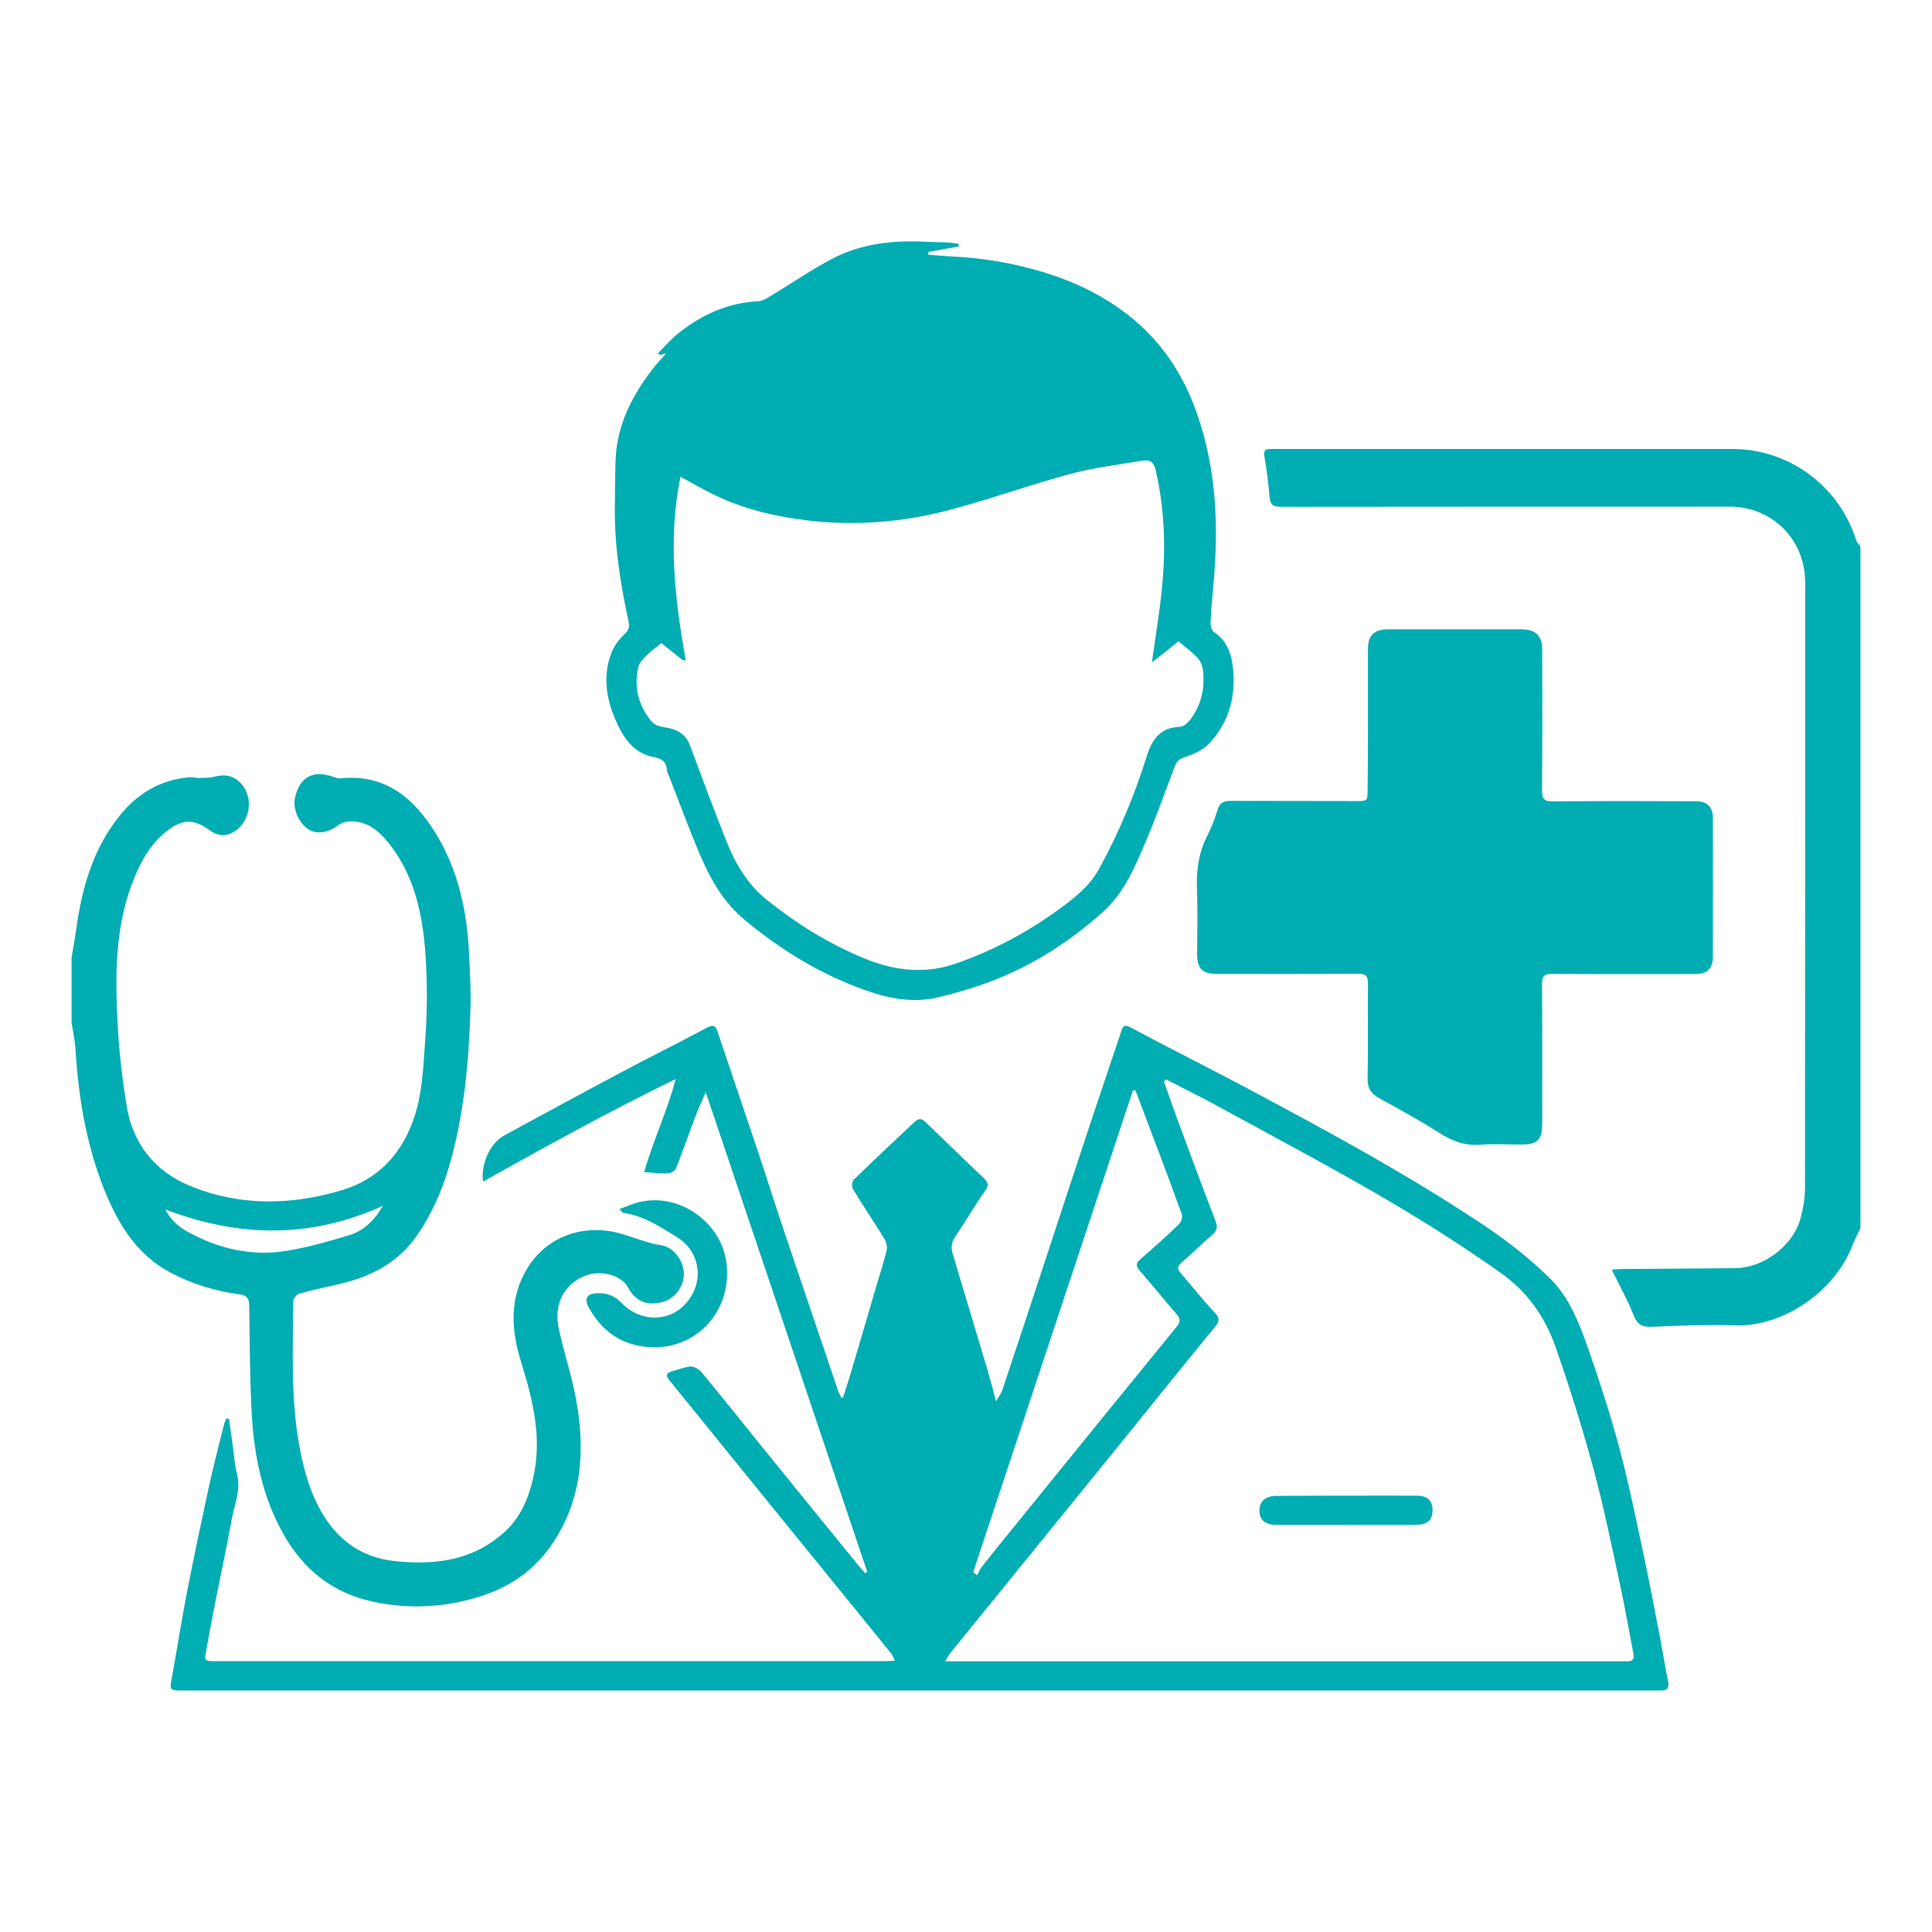 <?xml version="1.0" encoding="UTF-8"?>
<!-- Generator: Adobe Illustrator 27.8.0, SVG Export Plug-In . SVG Version: 6.00 Build 0)  -->
<svg xmlns="http://www.w3.org/2000/svg" xmlns:xlink="http://www.w3.org/1999/xlink" version="1.1" id="Layer_1" x="0px" y="0px" viewBox="0 0 1080 1080" style="enable-background:new 0 0 1080 1080;" xml:space="preserve">
<style type="text/css">
	.st0{fill:#00ADB2;}
</style>
<g>
	<path class="st0" d="M40,535.5c0.9-5.5,1.9-11.1,2.7-16.6c3.2-23,9.5-44.9,24.5-63.3c10-12.3,22.7-19.7,38.6-21.1   c1.8-0.2,3.6,0.5,5.4,0.4c3.1-0.1,6.2,0,9.1-0.8c6.8-1.8,12.5,0.3,16.3,6.4c5.5,8.9,1.6,21.4-7.6,25.4c-4.7,2-8.6,0.6-12.1-2   c-8.4-6.1-14.8-6.1-23.2,0.3C83.5,472,77.9,483,73.5,494.8c-9.4,25.5-9.1,52-7.7,78.4c0.8,15.1,2.6,30.2,5,45.1   c3.5,21.2,15.8,36.6,35.6,44.7c27.9,11.4,56.7,10.8,85.1,2.2c19.4-5.9,32.4-19.4,39.4-38.7c5.3-14.7,5.7-30,6.8-45.2   c1.2-16.1,1.2-32.4,0.1-48.4c-1.6-21.9-6.1-43.3-20.2-61.2c-5.9-7.5-13-13.5-23.5-12.4c-1.8,0.2-3.8,1-5.3,2.2   c-5.4,4-11.7,5-16.2,2.2c-5.5-3.4-9.1-11.6-7.7-17.7c2.6-11.7,10.1-15.8,21.6-11.7c1.2,0.4,2.6,1,3.8,0.8   c24.9-2.6,40.9,10.9,53,30.3c12.8,20.7,17.8,43.8,18.9,67.9c0.5,10.1,1.1,20.3,0.8,30.4c-0.9,30.2-3.6,60.1-12.2,89.2   c-4,13.4-9.7,26.1-17.7,37.7c-9.8,14.2-23.7,22-39.9,26.3c-8.5,2.2-17.2,3.8-25.7,6.2c-1.5,0.4-3.6,2.8-3.6,4.3   c-0.1,26.1-1.4,52.4,3,78.3c2.4,14.2,6,28.2,13.6,40.9c9.2,15.1,22.2,24,39.7,26c22.6,2.5,43.9-0.1,61.6-16   c8.7-7.8,13.3-18,16-29.3c5.5-22.7,0.3-44.1-6.4-65.6c-5.6-17.8-6.9-35.8,3.3-52.6c9.7-16.1,27.1-23.5,45.3-21   c7.3,1,14.3,4,21.4,6.1c2.5,0.7,5.1,1.5,7.7,1.8c8,1,13.1,9.4,13.2,16c0.1,7.2-5.2,14.1-12.1,15.9c-8.6,2.2-15-0.5-19.2-8.3   c-3.7-6.9-15.4-10-24.3-6.3c-11.4,4.7-17.2,15.8-14.4,29.1c2.8,13.1,7.1,26,9.6,39.2c5.5,29.3,3.6,57.7-14.3,83   c-9.5,13.5-22.7,22.4-38.2,27.5c-20,6.5-40.5,7.7-61.1,3.2c-22.1-4.8-38.4-17.6-49.5-37.1c-12.1-21.1-16.8-44.4-18.1-68.3   c-1.1-20.1-1.1-40.3-1.4-60.4c-0.1-3.7-1.3-5.4-5-5.9c-14-1.8-27.3-5.9-39.7-12.6C78,702,68,687.2,60.6,670.5   c-11.7-26.7-16.6-54.9-18.4-83.8c-0.3-5.1-1.4-10.1-2.2-15.1C40,559.5,40,547.5,40,535.5z M214.1,674   c-40.1,18.3-80.2,17.9-121.7,2.1c3.3,6.4,7.9,10,13.1,12.8c17.1,9.3,35.5,13.5,54.8,10.3c11.9-1.9,23.6-5.3,35.2-8.8   C203.8,687.8,209.8,681.5,214.1,674z"></path>
	<path class="st0" d="M1040,686.5c-1.5,3.2-3.2,6.4-4.5,9.7c-9.2,24.5-37.7,45.8-66.1,44.7c-15.4-0.6-31,0.2-46.4,0.8   c-5.4,0.2-7.9-1.6-9.9-6.7c-3.3-8.4-7.8-16.4-12.1-25.2c2-0.2,3.8-0.4,5.5-0.4c21.2-0.2,42.3-0.3,63.5-0.5   c15.8-0.1,32.4-12.5,36.5-27.8c1.5-5.5,2.5-11.4,2.5-17.1c0.1-112.8,0.1-225.6,0.1-338.4c0-24-18.4-42.4-42.3-42.4   c-83.6,0-167.3,0-250.9,0.1c-4.3,0-5.8-1.2-6.2-5.5c-0.6-7.6-1.6-15.2-2.9-22.7c-0.5-3,0.2-4.1,3-4.1c2.3,0,4.7,0,7,0   c84,0,167.9,0,251.9,0c31.4,0,59.5,20.8,68.9,51c0.4,1.3,1.6,2.4,2.4,3.6C1040,432.5,1040,559.5,1040,686.5z"></path>
	<path class="st0" d="M471.2,781.4c1.4-4.3,2.8-8.6,4.1-12.9c5-16.9,10-33.8,14.9-50.7c1.8-6.2,3.9-12.4,5.4-18.6   c0.5-2,0-4.7-1.1-6.5c-5.7-9.3-11.9-18.4-17.6-27.8c-0.8-1.3-0.7-4.4,0.3-5.4c10.6-10.3,21.4-20.5,32.2-30.6   c4.9-4.6,5.2-4.4,10,0.3c10.2,9.8,20.3,19.7,30.6,29.4c2.5,2.4,2.8,4,0.7,7c-5.8,8.3-10.9,17.1-16.6,25.5c-2.3,3.3-2.6,6.4-1.5,9.9   c6.5,21.8,13.1,43.6,19.6,65.4c1.5,5.1,2.8,10.2,4.6,17c1.6-2.9,2.9-4.5,3.5-6.3c7.6-22.8,15.2-45.7,22.7-68.6   c9-27.3,17.9-54.7,27-82c5.5-16.6,11.2-33.1,16.7-49.7c1.1-3.5,1.9-4.3,5.8-2.2c21.6,11.6,43.6,22.5,65.3,34.1   c45.4,24.2,90.7,48.7,133.4,77.4c12.6,8.5,24.7,18.1,35.5,28.8c10.7,10.6,16.2,25.1,21.2,39.2c6.3,18.2,12.3,36.5,17.3,55.2   c5.4,20.4,9.6,41.1,14,61.8c3.2,15,6,30,8.9,45c1.5,8,2.8,16.1,4.4,24c0.7,3.7-0.7,4.9-4.1,4.9c-7,0-14,0-21,0   c-268.6,0-537.3,0-805.9,0c-6.6,0-6.7-0.3-5.5-6.8c3-16.5,5.6-33.1,8.8-49.6c3.7-18.9,7.7-37.8,11.8-56.7c2.6-12,5.7-23.9,8.7-35.9   c0.3-1,0.8-2,1.2-3c0.5,0,1,0,1.5,0c0.7,4.8,1.3,9.5,2,14.3c0.8,5.6,1.1,11.3,2.5,16.7c2.3,9-1.5,17.1-3,25.5   c-2.9,16-6.4,32-9.5,47.9c-1.6,8.3-3.2,16.7-4.7,25c-1.1,6.1-1,6.2,5.3,6.2c89,0,178,0,267,0c35.5,0,71,0,106.5,0   c1.8,0,3.5-0.1,6.2-0.3c-1-1.8-1.4-3-2.1-4c-27.6-34-55.2-67.9-82.8-101.9c-13.7-16.9-27.4-33.9-41.2-50.8   c-2.6-3.2-1.2-4.3,1.8-5.1c3.3-0.9,6.7-2.4,10.1-2.6c2-0.1,4.6,1.5,6,3.1c11.1,13.4,22,27.1,33,40.7c17.7,21.8,35.4,43.7,53.2,65.5   c1.7,2.1,3.5,4.1,5.3,6.2c0.4-0.2,0.8-0.5,1.2-0.7c-29.9-88.8-59.8-177.6-90.3-268.2c-2.3,5.5-4.3,9.6-5.9,13.9   c-3.6,9.6-7,19.4-10.8,28.9c-0.5,1.4-3.1,2.6-4.8,2.6c-3.9,0.2-7.9-0.3-12.9-0.7c4.9-17.4,12.9-34,17.6-52   c-36.6,17.8-72.1,37.4-107.7,57.3c-1.3-10,4.1-21.6,11.9-25.8c22.4-12.2,44.9-24.4,67.5-36.4c15.2-8.1,30.7-15.7,45.9-23.9   c3.5-1.8,4.7-1,5.8,2.2c7.5,22.5,15.2,44.9,22.7,67.4c4.7,14,9.1,28.1,13.8,42.1c6.3,18.8,12.7,37.5,19,56.2c4,11.8,8,23.6,12,35.4   c0.3,1,1,2,1.4,2.9C470.1,781.3,470.6,781.4,471.2,781.4z M651.9,603.4c-0.4,0.4-0.8,0.7-1.3,1.1c2.1,5.8,4.1,11.7,6.2,17.5   c7.5,20.2,14.9,40.5,22.7,60.6c1.5,3.7,0.5,5.7-2.2,8c-5.8,5-11.3,10.4-17,15.4c-2.4,2.1-2.1,3.6-0.2,5.8   c6.4,7.4,12.5,15.1,19.2,22.3c2.8,3,2.2,4.7,0,7.5c-17,20.7-33.8,41.6-50.6,62.4c-32.5,40.1-65,80.1-97.5,120.1   c-0.8,1-1.4,2.3-2.9,4.6c3.3,0,5.3,0,7.2,0c122.1,0,244.3,0,366.4,0c2.5,0,5-0.1,7.5,0c3,0.1,4.3-1,3.7-4.2   c-2.5-12.9-4.7-25.9-7.5-38.7c-4.6-21.4-9-43-14.7-64.2c-6.2-22.9-13.3-45.6-21.1-68c-5.8-16.7-15.4-31-30.3-41.6   c-29.2-20.9-59.9-39.3-91.3-56.8c-24.6-13.7-49.5-27-74.2-40.5C666.6,610.9,659.2,607.2,651.9,603.4z M544,878.9   c0.8,0.6,1.5,1.1,2.3,1.7c0.8-1.5,1.3-3.1,2.3-4.4c5-6.4,10.1-12.8,15.3-19.1c31.2-38.5,62.5-77,93.8-115.4   c2.3-2.8,2.3-4.6-0.1-7.2c-6.9-7.9-13.4-16.1-20.3-24c-2.4-2.8-2.5-4.3,0.5-6.9c7.2-6.1,14.2-12.5,21.1-19.1c1.3-1.2,2.3-4,1.8-5.5   c-6.9-19.2-14.2-38.3-21.4-57.4c-1.5-4.1-3.1-8.1-4.6-12.1c-0.5,0-0.9,0.1-1.4,0.1C603.5,699.5,573.7,789.2,544,878.9z"></path>
	<path class="st0" d="M372.4,197.6c-1.9,0.4-2.8,0.6-3.6,0.8c-0.3-0.3-0.6-0.6-1-0.9c3.7-3.7,7.2-7.9,11.3-11.1   c13-10.4,27.6-17.1,44.6-18c2.6-0.1,5.2-1.8,7.5-3.2c11.5-6.9,22.6-14.6,34.5-20.8c15.9-8.2,33.2-10.1,51-9.3   c4.7,0.2,9.3,0.3,14,0.5c1.7,0.1,3.4,0.5,5.2,0.7c0,0.5,0.1,1,0.1,1.5c-5.7,1-11.3,2-17,3c0,0.5,0,1,0,1.6c4,0.3,8,0.7,12,0.9   c18.2,0.8,36,3.8,53.4,9.2c18.3,5.7,35.1,14.1,49.8,26.5c16.9,14.3,28.2,32.4,35.3,53.3c10.7,31.2,11.8,63.2,8.7,95.6   c-0.6,6.8-1.2,13.6-1.5,20.4c-0.1,1.7,0.8,4.2,2,5.1c6.6,4.3,9.3,11,10.3,18.1c2.2,16.4-1.4,31.6-12.9,43.9   c-3.4,3.7-8.6,6.2-13.5,7.7c-3.2,1-4.8,2.4-5.8,5.1c-5.4,14.1-10.4,28.4-16.3,42.2c-6.1,14.3-12.1,28.9-24.2,39.6   c-17.6,15.7-37.2,28.5-59.1,37.3c-10.7,4.3-21.9,7.6-33.1,10.3c-13.7,3.2-27.2,0.6-40.2-4c-24.9-8.8-47-22.3-67.3-39.1   c-12.3-10.1-19.6-23.3-25.6-37.4c-6.1-14.4-11.4-29-17.1-43.5c-0.4-0.9-0.9-1.9-1-2.8c-0.4-4.9-2.6-6.7-7.8-7.7   c-10-1.8-15.9-9.6-19.9-18.2c-5.9-12.5-8.6-25.7-3.7-39.2c1.5-4.2,4.4-8.2,7.7-11.3c2.4-2.3,2.8-4.2,2.2-6.9   c-4.6-21-7.9-42.2-7.7-63.8c0.1-8.8,0.1-17.5,0.4-26.3c0.7-20,9.4-36.7,21.5-52.1C367.4,203,369.5,200.8,372.4,197.6z M643.9,370.3   c1.7-11.8,3.3-22,4.6-32.3c3.3-25.1,3.3-50.1-2.4-74.9c-1.1-4.8-3.2-6.3-7.4-5.6c-13.6,2.3-27.4,3.9-40.6,7.5   c-22.7,6.1-45,14.2-67.8,20.2c-25.9,6.8-52.4,8.9-79.2,5.7c-18-2.2-35.3-6.3-51.7-14.2c-6.2-3-12.2-6.5-19-10.2   c-7.1,34.5-3.2,68.4,2.9,102.3c-0.4,0.2-0.8,0.3-1.3,0.5c-4.4-3.5-8.9-7-12.3-9.8c-3.2,2.6-6,4.6-8.5,7.1c-1.8,1.8-3.8,3.9-4.3,6.1   c-2.8,11.4,0,21.8,7.4,30.7c1.5,1.9,4.7,2.8,7.3,3.2c6.6,0.9,11.6,3.5,14.1,10.1c6.7,18,13.4,36.1,20.5,53.9   c5,12.4,11.7,23.8,22.4,32.4c16.7,13.4,34.6,24.5,54.4,32.7c16.7,6.9,33.7,9,51.1,3c19.7-6.8,38.1-16.4,55.1-28.4   c9.6-6.9,19.4-14,25.2-24.6c11-20.1,19.9-41.2,26.7-63.2c3-9.5,7.8-15.9,18.6-16.2c1.9-0.1,4.2-2.1,5.5-3.8   c6.4-8.3,8.5-17.9,7.2-28.2c-0.3-2.3-1.4-4.9-3-6.6c-3-3.2-6.6-5.8-10.6-9.2C654.5,361.9,649.7,365.8,643.9,370.3z"></path>
	<path class="st0" d="M764.7,402c0-13.2,0-26.3,0-39.5c0-7.2,3.5-10.6,10.8-10.7c25,0,50,0,75,0c8,0,11.6,3.6,11.6,11.5   c0.1,26.2,0.1,52.3-0.1,78.5c0,4.7,1.1,6.3,6.2,6.2c26.7-0.3,53.3-0.2,80-0.1c6,0,9.3,3.2,9.3,9.2c0,25.8,0.1,51.7,0,77.5   c0,7-3.1,9.9-10.2,9.9c-26.5,0-53,0.1-79.5-0.1c-4.7,0-5.8,1.3-5.8,5.9c0.2,25.8,0.1,51.7,0.1,77.5c0,9.5-2.4,11.9-11.7,12   c-7.5,0-15-0.5-22.5,0.1c-8.7,0.7-16-1.9-23.3-6.6c-10.9-7-22.3-13.2-33.6-19.4c-4.5-2.5-6.6-5.4-6.5-10.9c0.4-17.7,0-35.3,0.2-53   c0.1-4.4-1.2-5.7-5.6-5.7c-26.3,0.2-52.7,0.1-79,0.1c-7.9,0-10.9-3-10.9-10.7c0-12,0.4-24-0.1-36c-0.4-10.3,0.7-20.1,5.3-29.5   c2.5-5,4.7-10.3,6.3-15.7c1.3-4.2,3.8-4.8,7.5-4.8c23.3,0.1,46.7,0,70,0.1c6.2,0,6.3,0,6.3-6.5C764.7,428.3,764.7,415.2,764.7,402   C764.7,402,764.7,402,764.7,402z"></path>
	<path class="st0" d="M346.2,675.9c4.4-1.6,8-3.3,11.9-4.1c22.5-4.9,45.8,12.2,48.1,35.1c2.9,27.7-19.2,49.7-46.7,45.8   c-13.9-1.9-24.1-9.9-30.6-22.3c-2.3-4.3-0.8-7.1,4.2-7.4c5.3-0.4,10.1,0.9,14,5c7.4,8,18.3,10.6,27.7,6.8   c9.2-3.7,15.9-14.2,15.2-24.2c-0.6-8.3-4.7-14.8-11.8-19.2c-9.3-5.7-18.5-11.8-29.7-13.4C348,677.9,347.7,677.3,346.2,675.9z"></path>
	<path class="st0" d="M752.5,836.1c13.2,0,26.3-0.1,39.5,0c6.1,0,8.9,2.8,8.8,8.4c-0.1,5.4-2.9,7.8-9.3,7.9c-13.5,0.1-27,0-40.5,0   c-12.5,0-25,0-37.5,0c-6.2,0-9.4-2.7-9.5-7.8c-0.1-5.2,3.4-8.4,9.5-8.4C726.5,836.1,739.5,836.1,752.5,836.1z"></path>
</g>
</svg>
